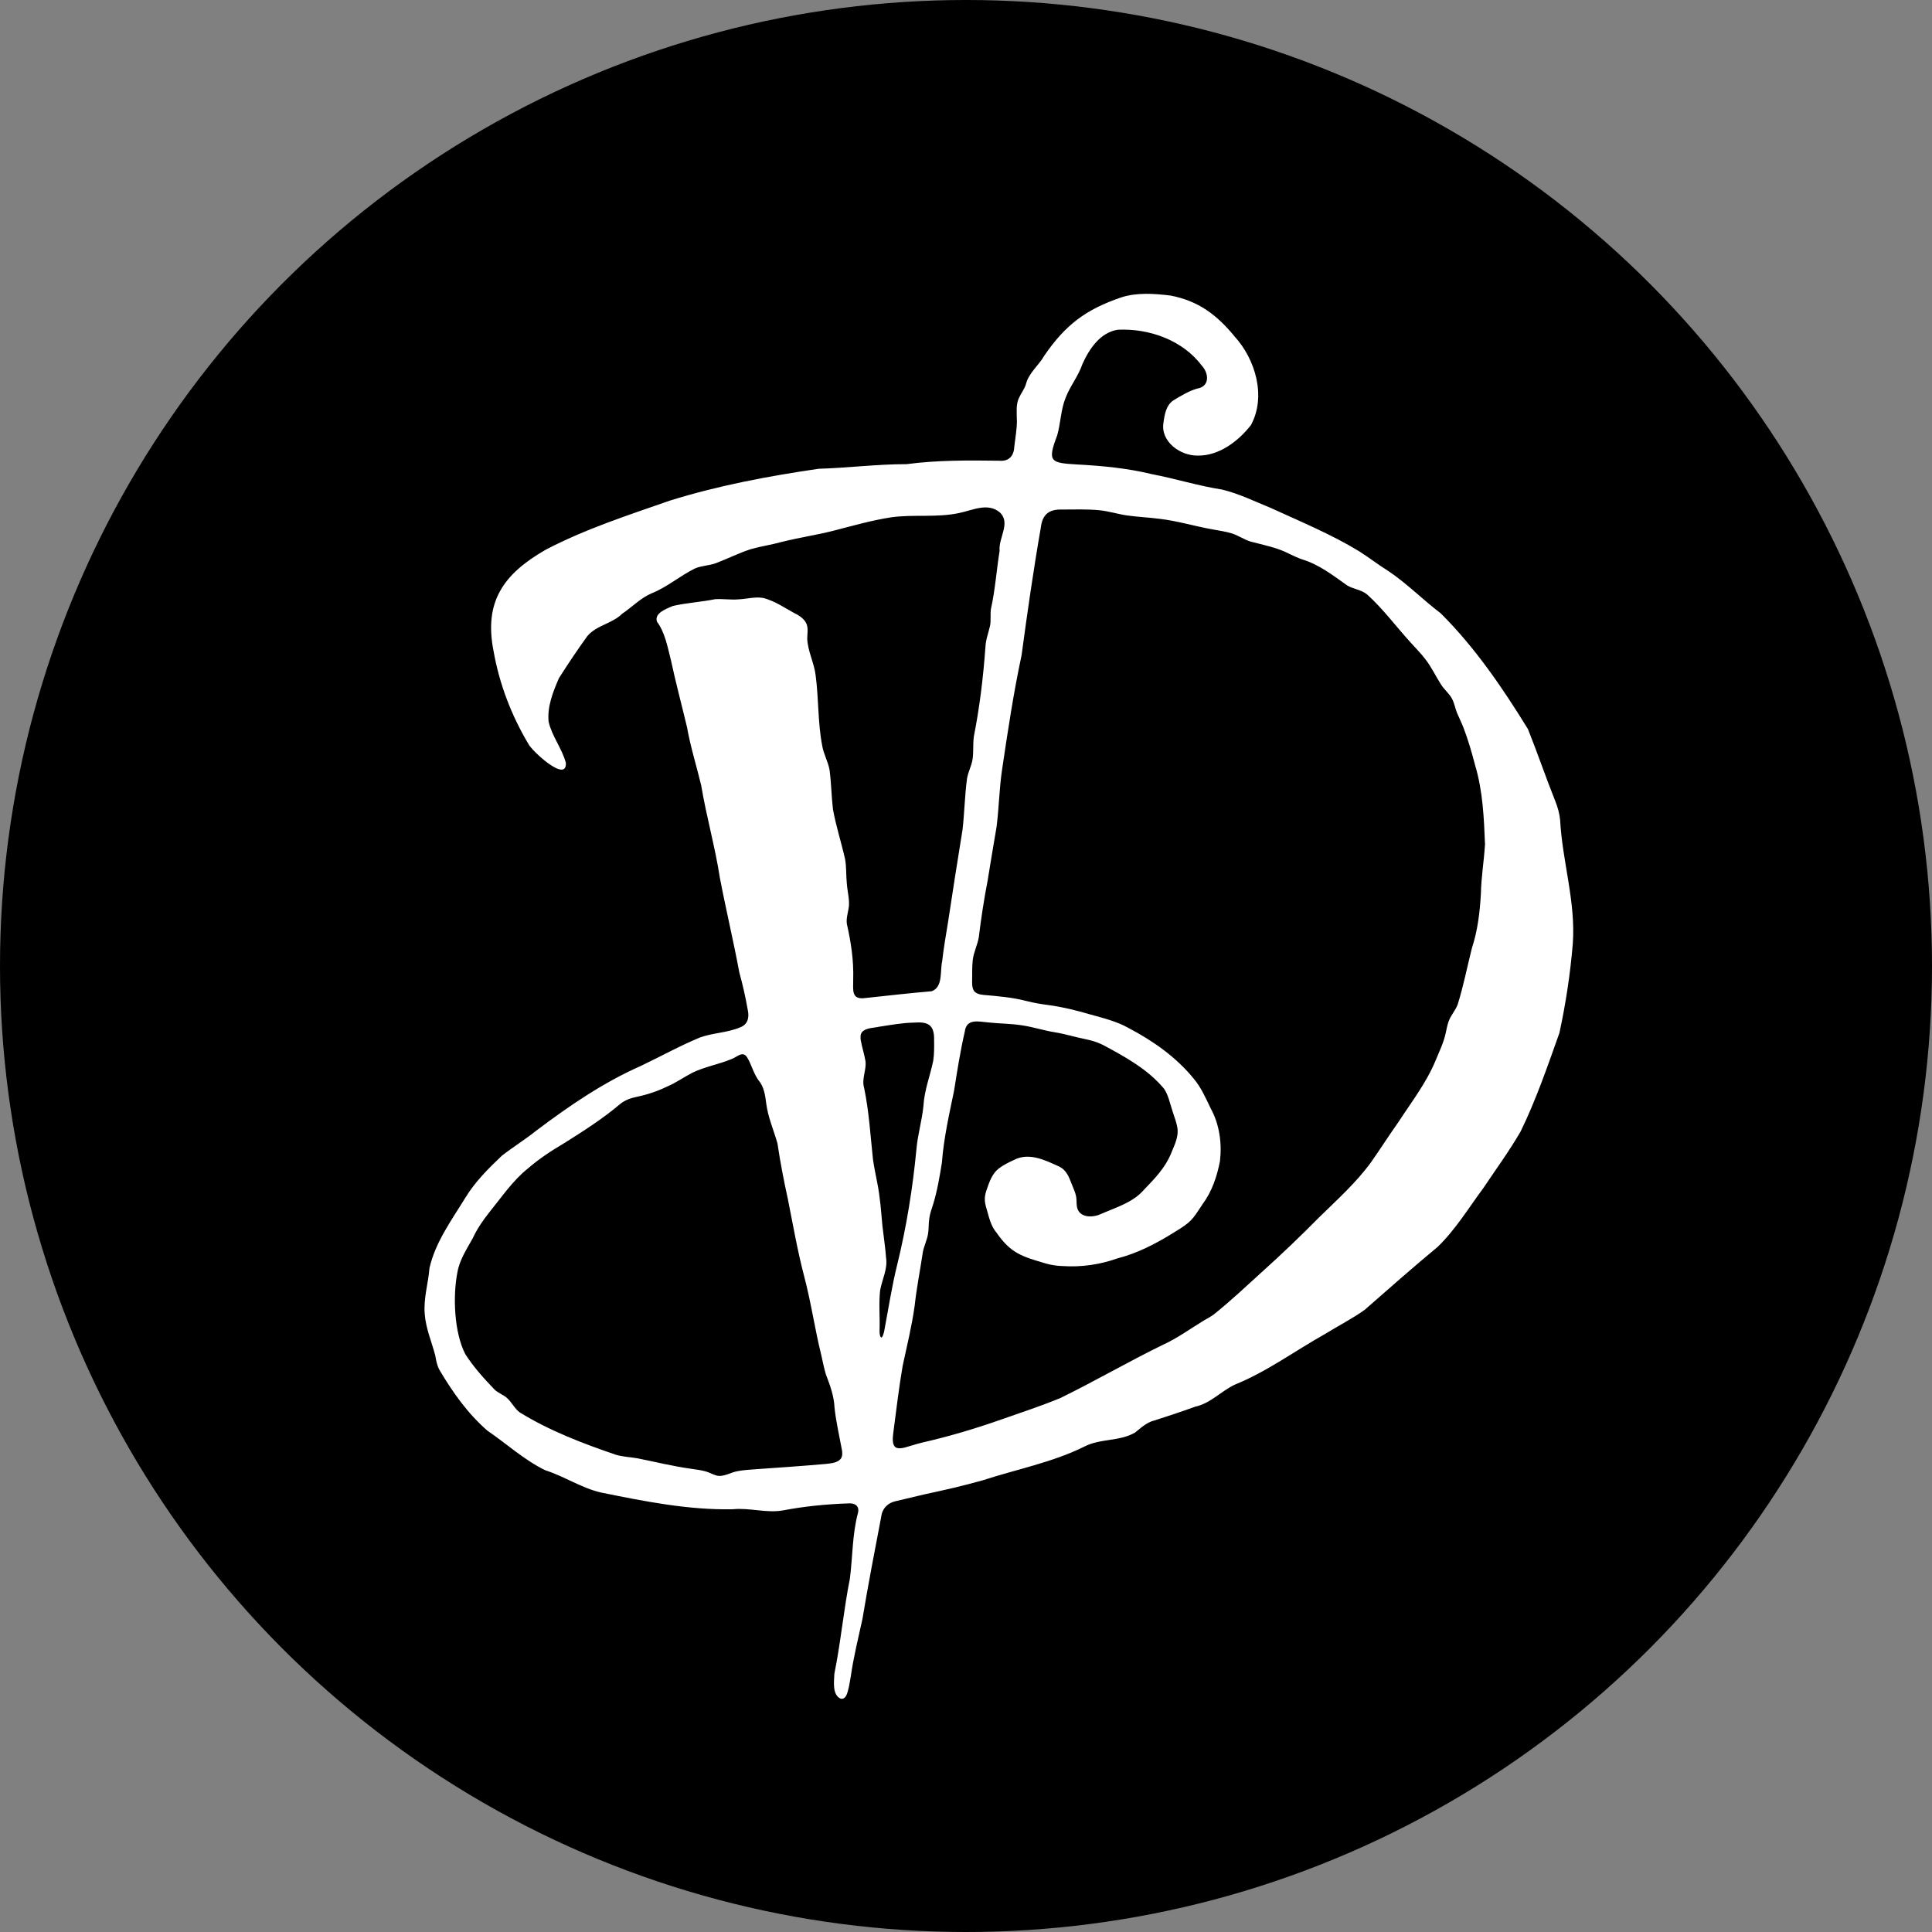 <?xml version="1.0" encoding="UTF-8"?>
<svg id="Ebene_1" data-name="Ebene 1" xmlns="http://www.w3.org/2000/svg" width="15.49cm" height="15.49cm" viewBox="0 0 439 439">
  <rect x="0" y="0" width="439" height="439" fill="#808080" stroke="none"/>
  <defs>
    <style>
      .cls-1 {
        fill: #000;
      }

      .cls-1, .cls-2 {
        stroke-width: 0px;
      }

      .cls-2 {
        fill: #fff;
      }
    </style>
  </defs>
  <circle class="cls-1" cx="219.5" cy="219.5" r="219.5"/>
  <path class="cls-2" d="M231.05,95.44c.01-1.6-.24-3.36.43-4.91.48-1.09,1.25-2.04,1.62-3.18.62-2.6,2.89-4.24,4.2-6.55,4.76-6.95,9.42-10.49,17.46-13.22,3.53-1.16,7.6-.87,11.24-.42,6.39,1.25,10.51,4.4,14.56,9.32,4.7,5.18,7.21,13.61,3.69,20.1-2.83,3.65-7.27,7.03-12.08,6.94-3.98.08-8.55-3.21-7.79-7.53.24-1.84.63-3.96,2.24-5.01,1.69-1.04,3.51-2.12,5.38-2.68,2.86-.43,2.78-3.35,1.09-5.21-4.39-5.83-12-8.5-19.09-8.17-4,.62-6.5,4.35-8.05,7.82-.91,2.73-2.8,4.98-3.82,7.66-1.1,2.73-1.11,5.74-1.91,8.54-2.3,6.02-1.5,6.25,4.54,6.6,5.73.31,11.39.84,16.98,2.2,5.37,1.03,10.58,2.67,15.99,3.51,3.81.93,7.37,2.68,11,4.16,6.79,3.11,13.77,5.99,20.15,9.88,2.24,1.43,4.34,3.06,6.6,4.47,4.24,2.84,7.81,6.51,11.87,9.58,7.81,7.76,14.1,17,19.84,26.32,2.17,5.42,4.04,10.96,6.22,16.39.54,1.37.95,2.78,1.09,4.25.5,9.46,3.58,18.62,2.88,28.16-.57,6.81-1.59,13.59-3.04,20.25-2.68,7.53-5.3,15.2-8.81,22.38-2.56,4.44-5.61,8.59-8.46,12.85-3.35,4.52-6.34,9.47-10.4,13.39-5.62,4.65-11.09,9.5-16.58,14.3-2.87,2.05-6.03,3.64-9.03,5.5-6.81,3.82-13.19,8.55-20.48,11.5-3.14,1.48-5.49,4.25-8.98,5-3.04,1.11-6.13,2.12-9.23,3.12-1.8.42-3.08,1.68-4.48,2.78-3.51,2.04-7.98,1.3-11.57,3.21-7.28,3.59-15.29,5.1-22.94,7.6-4.46,1.27-8.95,2.28-13.42,3.24-2.17.53-4.37,1.05-6.54,1.55-1.48.35-2.61,1.31-3.05,2.8-1.52,7.98-3.07,15.92-4.4,23.94-.94,4.32-2.02,8.63-2.64,13-.27,1.44-.43,2.95-.98,4.28-.29.65-.81.98-1.36.82-1.9-.89-1.48-3.8-1.4-5.64,1.45-7.15,2.1-14.47,3.53-21.64.64-5,.53-10.09,1.85-14.98.37-1.6-.87-2.23-2.25-2.1-4.93.18-9.84.65-14.67,1.57-3.82.72-7.66-.63-11.53-.24-10.08.21-20.1-1.8-29.96-3.8-4.47-1.03-8.3-3.67-12.66-5.06-4.74-2.29-8.77-6.01-13.13-8.98-4.45-3.85-7.94-8.77-10.92-13.83-.55-1.02-.76-2.15-.95-3.28-.82-3.12-2.14-6.12-2.39-9.41-.3-3.57.8-6.94,1.08-10.44,1.34-5.91,5.02-10.87,8.13-15.95,2.23-3.65,5.26-6.69,8.33-9.59,2.5-1.95,5.28-3.66,7.77-5.66,7.48-5.64,15.21-10.94,23.79-14.73,4.5-2.14,8.85-4.57,13.45-6.47,2.91-1.05,6.11-1.06,9.02-2.25,1.79-.64,2.21-2.17,1.85-3.92-.52-2.96-1.15-5.77-1.94-8.63-1.34-7.2-3.05-14.32-4.42-21.5-1.09-7.07-3.06-13.89-4.23-20.94-1.05-4.41-2.44-8.77-3.23-13.26-1.21-5.06-2.55-10.09-3.65-15.2-.77-3.01-1.32-6.26-3.18-8.78-.66-2,2.21-2.94,3.62-3.57,3.09-.71,6.45-.9,9.61-1.54,1.76-.11,3.52.19,5.28.04,1.85-.08,3.77-.63,5.57-.33,2.82.68,5.24,2.5,7.8,3.8,1.03.6,2.05,1.44,2.27,2.67.18.91,0,1.87,0,2.79.09,2.8,1.57,5.48,1.9,8.29.72,5.28.48,10.8,1.49,15.97.3,1.95,1.36,3.68,1.69,5.63.38,2.94.42,5.94.76,8.87.69,3.83,1.91,7.57,2.77,11.39.32,1.85.19,3.72.39,5.58.14,1.9.74,3.85.38,5.67-.2,1.13-.54,2.26-.38,3.41.93,4.13,1.58,8.3,1.44,12.56.05,2.37-.58,4.79,2.83,4.28,4.95-.52,10.02-1.12,14.99-1.53,2.64-.94,1.88-4.59,2.4-6.82.32-2.9.82-5.79,1.3-8.67,1.07-7.1,2.18-14.16,3.33-21.25.43-3.82.5-7.73,1.01-11.55.24-1.49.99-2.84,1.25-4.32.28-1.72.06-3.55.31-5.3,1.33-6.72,2.13-13.45,2.63-20.31.07-1.68.7-3.28,1.06-4.88.22-1.21.02-2.47.18-3.72.98-4.37,1.27-8.85,1.98-13.24-.32-2.95,2.68-6.42-.04-8.82-2.72-2.2-6.18-.39-9.15.21-5.09,1.1-10.33.26-15.46.98-4.42.68-8.72,1.92-13.04,3.03-3.94,1.01-7.97,1.58-11.93,2.59-2.27.63-4.63.96-6.87,1.6-2.72.86-5.34,2.21-8.04,3.22-1.54.55-3.23.53-4.71,1.19-3.34,1.63-6.24,4.19-9.75,5.6-2.57,1.07-4.51,3.16-6.79,4.69-2.27,2.26-5.82,2.59-7.9,5.07-2.25,3.1-4.4,6.33-6.46,9.57-1.33,3.05-2.69,6.5-2.34,9.87.75,3.32,3.06,6.1,3.92,9.37.25,4.72-7.88-2.86-8.54-4.36-3.87-6.51-6.58-13.61-7.89-21.06-2.22-11.22,2.26-17.5,11.8-22.99,8.98-4.71,18.67-7.84,28.24-11.18,11.03-3.44,22.4-5.57,33.81-7.24,6.68-.2,13.33-1.06,19.99-1.05,7.01-.93,14.06-.87,21.1-.78,2.23.2,3.31-1.18,3.39-3.24.23-1.97.6-4,.59-5.87v-.1ZM337.44,192.01c-.25-6.08-.48-12.21-2.26-18.14-.76-2.93-1.61-5.86-2.67-8.59-.42-1.1-.96-2.15-1.42-3.25-.45-1.1-.62-2.27-1.17-3.29-.6-1.13-1.74-2.04-2.45-3.15-1.24-1.93-2.21-4.04-3.63-5.85-.98-1.3-2.16-2.45-3.24-3.67-3.31-3.61-6.28-7.67-9.92-10.96-1.29-1.11-3.12-1.22-4.56-2.08-3.21-2.27-6.4-4.77-10.23-5.92-1.04-.36-2.03-.83-3.02-1.31-2.73-1.41-5.73-1.95-8.67-2.73-1.48-.44-2.77-1.38-4.25-1.85-1.4-.45-2.88-.63-4.32-.91-4.09-.71-8.09-1.96-12.23-2.43-2.41-.31-4.87-.42-7.27-.75-2.08-.3-4.17-.98-6.31-1.19-2.81-.27-5.66-.17-8.5-.16-2.93-.08-4.45,1.08-4.81,4.05-1.68,9.63-3.07,19.33-4.38,29.05-1.84,8.61-3.14,17.26-4.43,25.98-.65,4.34-.7,8.73-1.26,13.07-.68,4.06-1.39,8.12-2.03,12.19-.82,4.25-1.48,8.53-2,12.83-.29,1.77-1.16,3.36-1.37,5.15-.2,1.61-.1,3.27-.15,4.91,0,.61.01,1.29.26,1.84.35.87,1.42,1.14,2.33,1.22,3.31.29,6.59.56,9.81,1.4,1.66.43,3.34.7,5.04.92,3.18.43,6.29,1.21,9.37,2.11,2.99.84,6.04,1.56,8.77,3.11,5.59,2.94,10.82,6.61,14.82,11.55,1.66,1.97,2.72,4.44,3.85,6.77,1.96,3.58,2.55,7.9,2.06,11.95-.69,3.52-1.82,6.88-3.95,9.75-1.02,1.49-1.9,3.11-3.31,4.27-1.06.87-2.27,1.58-3.43,2.3-4.01,2.49-8.1,4.58-12.63,5.75-4.02,1.42-8.2,2.02-12.48,1.73-1.29-.04-2.56-.23-3.8-.59-5.26-1.56-7.88-2.24-11.15-6.98-1.3-1.52-1.68-3.37-2.23-5.28-.26-.84-.49-1.71-.44-2.59.03-.64.2-1.27.41-1.89.62-1.81,1.27-3.71,2.79-4.86,1.01-.77,2.2-1.36,3.37-1.89,3.46-1.85,7.2.04,10.44,1.53,1.43.72,2.09,2.22,2.62,3.64.5,1.32,1.18,2.58,1.19,3.87.04.64.01,1.3.19,1.91.68,2.22,3.59,2.15,5.37,1.3,3.47-1.52,7.27-2.59,9.81-5.54,2.39-2.48,4.84-5.01,6.14-8.25.68-1.69,1.58-3.42,1.48-5.27-.12-1.54-.78-2.99-1.21-4.46-.56-1.68-.9-3.49-1.87-4.93-3.67-4.43-8.89-7.29-13.9-9.97-1.27-.64-2.64-1.04-4.03-1.32-2.28-.45-4.49-1.16-6.79-1.53-2.53-.4-4.97-1.21-7.51-1.59-2.56-.41-5.18-.39-7.74-.67-2.25-.19-4.94-.96-5.33,2.15-1.02,4.42-1.71,8.89-2.42,13.36-1.12,5.41-2.35,10.82-2.77,16.37-.51,3.16-1.05,6.4-1.99,9.45-.34,1.03-.7,2.05-.86,3.13-.2,1.17-.1,2.4-.29,3.56-.22,1.44-.95,2.79-1.2,4.26-.6,4.05-1.41,8.05-1.85,12.13-.65,4.64-1.74,9.06-2.72,13.61-.86,4.97-1.44,10-2.1,15-.13,1.08-.38,2.76.39,3.44.47.45,1.47.33,2.18.14,1.33-.36,2.58-.79,3.88-1.11,6.21-1.41,12.24-3.21,18.28-5.34,4.42-1.55,8.87-3.01,13.2-4.8,7.85-3.84,15.39-8.23,23.25-12.07,3.34-1.51,6.33-3.72,9.42-5.59.76-.42,1.52-.84,2.22-1.35,3.91-3.14,7.57-6.6,11.28-9.97,4.32-3.89,8.5-7.9,12.58-12.03,4.09-4.01,8.39-7.85,11.79-12.49,2.15-3.06,4.16-6.22,6.31-9.26,2.94-4.51,6.3-8.85,8.38-13.86.85-2.08,1.85-4.08,2.32-6.26.21-.89.35-1.8.66-2.66.49-1.42,1.58-2.53,2.08-3.91,1.31-4.19,2.16-8.57,3.22-12.77,1.32-4,1.81-8.19,2.05-12.38.05-3.53.69-7.38.91-10.97v-.1ZM168.81,239.56c-.72-.1-1.65.74-2.63,1.1-2.87,1.2-6.03,1.72-8.83,3.08-1.96,1.01-3.75,2.31-5.79,3.16-2.15,1.05-4.42,1.81-6.76,2.3-1.41.29-2.78.75-3.9,1.67-3.99,3.38-8.42,6.2-12.84,8.97-2.85,1.68-5.6,3.5-8.11,5.67-3.45,2.76-5.94,6.48-8.71,9.89-1.48,1.86-2.83,3.81-3.83,5.98-1.35,2.43-2.98,4.88-3.47,7.7-1.07,5.39-.76,13.65,1.77,18.58,1.87,2.95,4.29,5.61,6.72,8.14.81.72,1.86,1.11,2.67,1.77,1.12.93,1.77,2.45,2.98,3.35,6.82,4.21,14.41,7.1,21.96,9.67,1.57.44,3.22.5,4.83.78,4.07.81,8.02,1.8,12.08,2.36,1.11.18,2.24.29,3.32.59,1.14.3,2.18,1.06,3.29,1.05,1.39-.03,2.66-.86,4.03-1.08,1.11-.23,2.25-.29,3.38-.39,5.59-.4,11.16-.76,16.71-1.26,1.15-.14,2.63-.23,3.37-1.18.4-.53.38-1.32.26-1.99-.58-3.15-1.33-6.35-1.68-9.58-.11-2.67-1.03-5.15-1.97-7.6-.42-1.43-.72-2.9-1.04-4.36-1.49-6.01-2.32-12.01-3.91-18-1.51-5.77-2.53-11.67-3.69-17.49-.91-4.14-1.74-8.42-2.36-12.63-.85-3.01-2.15-5.93-2.55-9.06-.24-1.88-.49-3.81-1.77-5.31-1.14-1.57-1.59-3.58-2.55-5.14-.26-.41-.56-.68-.91-.74h-.07ZM200.16,303.87c.37.29.73-1.17.79-1.61.94-4.95,1.69-9.93,2.89-14.77,2.13-8.67,3.56-17.51,4.4-26.4.29-3.26,1.24-6.43,1.58-9.7.2-3.66,1.5-6.82,2.23-10.34.24-1.55.22-3.15.2-4.71.09-3.45-1.35-4.23-4.54-3.98-2.66.05-5.3.53-7.94.94-1.27.29-2.9.2-3.86,1.17-.43.51-.43,1.23-.33,1.87.28,1.58.8,3.17,1.07,4.72.29,2.03-.92,4.04-.3,6.14,1.12,5.35,1.42,10.79,2.01,16.21.25,1.81.64,3.59.98,5.38.64,3.19.87,6.45,1.16,9.7.27,2.44.66,4.86.84,7.31.39,2.59-.92,4.92-1.36,7.44-.32,3.01-.02,6-.12,9.04,0,.51,0,1.18.27,1.56l.03.03Z"/>
</svg>